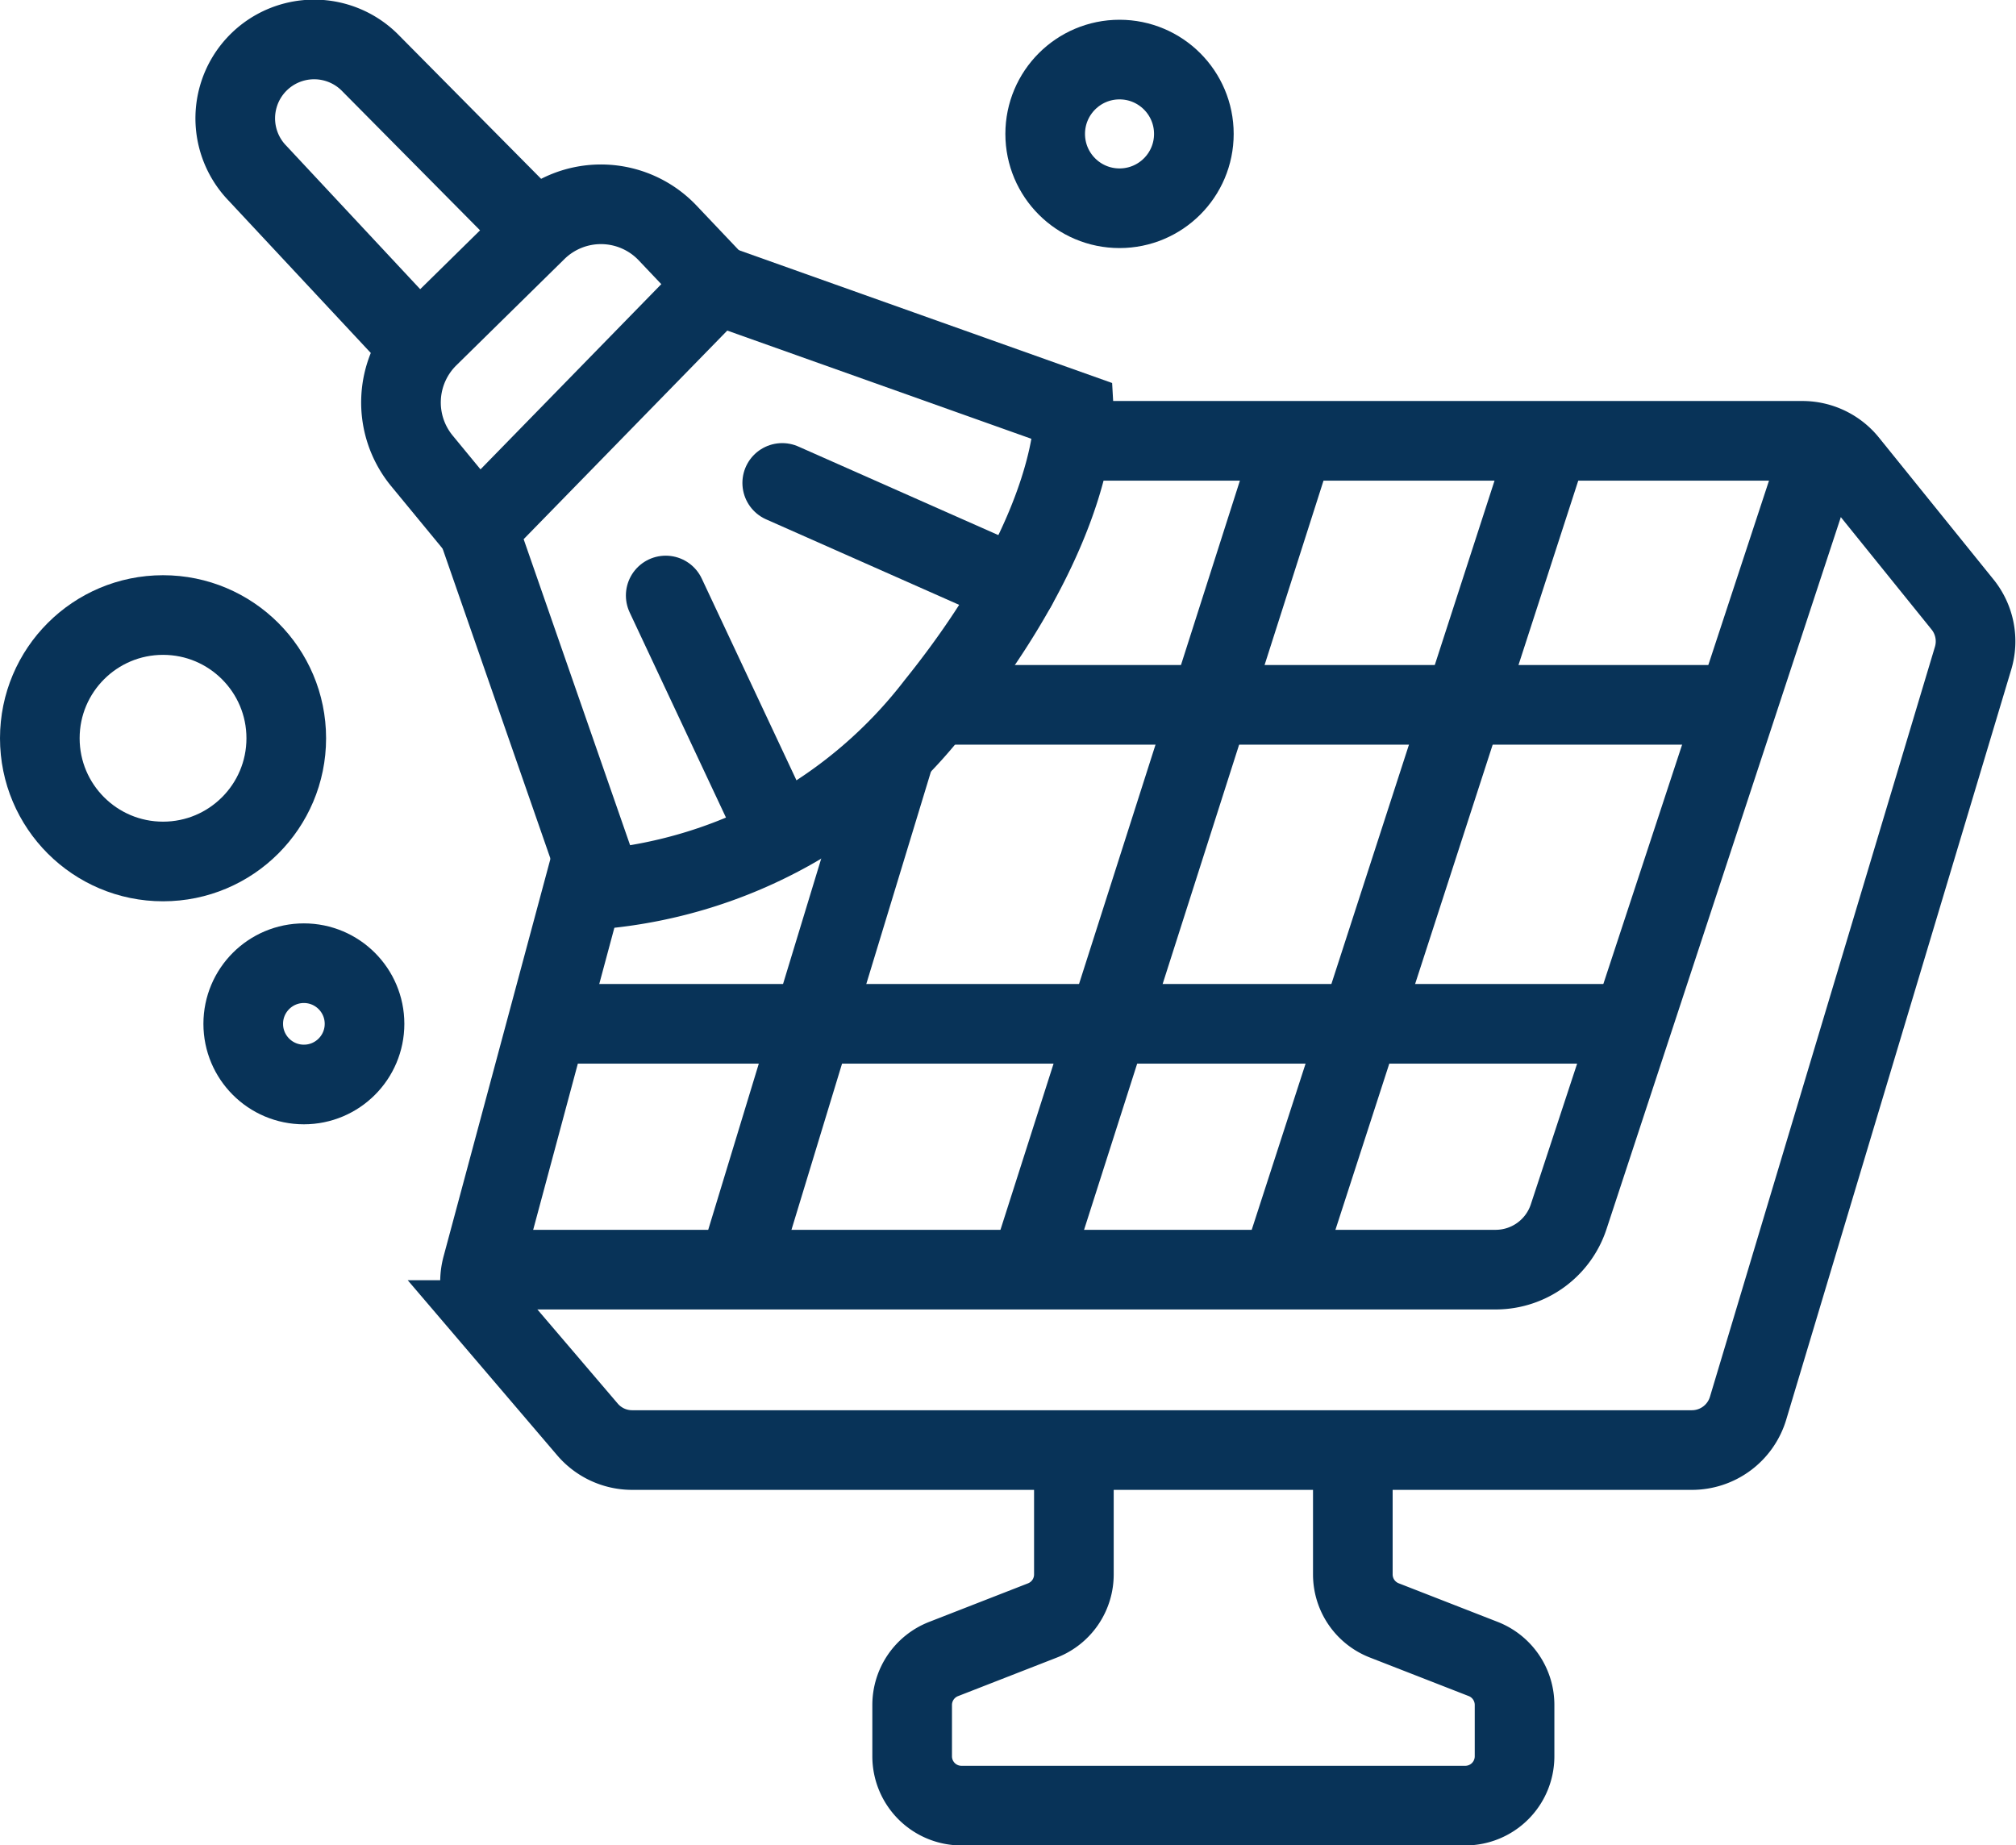 <svg xmlns="http://www.w3.org/2000/svg" width="65.818" height="60.249" viewBox="0 0 65.818 60.249">
  <g id="Solar-Cleaning" transform="translate(-1111.621 -5458.542)">
    <path id="Path_2559" data-name="Path 2559" d="M135.285,158.6h24.4a1.915,1.915,0,0,1,1.49.712l3.74,4.632a1.915,1.915,0,0,1,.344,1.753l-7.346,24.488a1.915,1.915,0,0,1-1.834,1.365h-34.6a1.915,1.915,0,0,1-1.457-.672l-3.05-3.573a1.915,1.915,0,0,1-.393-1.74l3.506-13.044" transform="translate(1010.779 5314.334)" fill="none" stroke="#083358" stroke-miterlimit="10" stroke-width="2.6"/>
    <path id="Path_2560" data-name="Path 2560" d="M115.98,126.587l4.087,11.75a15.571,15.571,0,0,0,10.862-6.008c4.72-5.869,4.507-9.573,4.507-9.573l-11.665-4.151Z" transform="translate(1011.245 5349.226)" fill="none" stroke="#083358" stroke-miterlimit="10" stroke-width="2.6"/>
    <path id="Path_2561" data-name="Path 2561" d="M98.8,108.7l-1.832-2.225a3,3,0,0,1,.212-4.041l3.534-3.475a3,3,0,0,1,4.272.072l1.6,1.687" transform="translate(1028.426 5367.111)" fill="none" stroke="#083358" stroke-miterlimit="10" stroke-width="2.6"/>
    <path id="Path_2562" data-name="Path 2562" d="M14.308,18.555l-5.3-5.678a2.575,2.575,0,0,1,3.712-3.571l5.4,5.452" transform="translate(1111.013 5451.314)" fill="none" stroke="#083358" stroke-miterlimit="10" stroke-width="2.6"/>
    <circle id="Ellipse_61" data-name="Ellipse 61" cx="2.427" cy="2.427" r="2.427" transform="translate(1145.744 5460.487)" fill="none" stroke="#083358" stroke-miterlimit="10" stroke-width="2.6"/>
    <circle id="Ellipse_62" data-name="Ellipse 62" cx="4.023" cy="4.023" r="4.023" transform="translate(1112.921 5478.622)" fill="none" stroke="#083358" stroke-miterlimit="10" stroke-width="2.6"/>
    <circle id="Ellipse_63" data-name="Ellipse 63" cx="1.98" cy="1.98" r="1.98" transform="translate(1119.562 5489.989)" fill="none" stroke="#083358" stroke-miterlimit="10" stroke-width="2.6"/>
    <line id="Line_73" data-name="Line 73" x1="3.598" y1="7.664" transform="translate(1133.355 5477.984)" fill="none" stroke="#083358" stroke-linecap="round" stroke-miterlimit="10" stroke-width="2.6"/>
    <line id="Line_74" data-name="Line 74" x1="7.647" y1="3.387" transform="translate(1137.159 5474.309)" fill="none" stroke="#083358" stroke-linecap="round" stroke-miterlimit="10" stroke-width="2.6"/>
    <path id="Path_2566" data-name="Path 2566" d="M8.647,0,0,27.055" transform="translate(1145.233 5472.939)" fill="none" stroke="#083358" stroke-width="2.6"/>
    <path id="Path_2563" data-name="Path 2563" d="M122.441,202.338h32.4a2.51,2.51,0,0,0,2.384-1.726l8.287-25.18" transform="translate(1005.609 5297.656)" fill="none" stroke="#083358" stroke-miterlimit="10" stroke-width="2.6"/>
    <path id="Path_2565" data-name="Path 2565" d="M8.645,0,0,26.672" transform="translate(1153.556 5472.939)" fill="none" stroke="#083358" stroke-width="2.6"/>
    <path id="Path_2567" data-name="Path 2567" d="M5.184,0,0,17.029" transform="translate(1135.706 5482.964)" fill="none" stroke="#083358" stroke-width="2.6"/>
    <path id="Path_2568" data-name="Path 2568" d="M0,0H25.794" transform="translate(1142.174 5481.554)" fill="none" stroke="#083358" stroke-width="2.6"/>
    <path id="Path_2569" data-name="Path 2569" d="M34.7,0H0" transform="translate(1129.863 5491.968)" fill="none" stroke="#083358" stroke-width="2.6"/>
    <path id="Path_2564" data-name="Path 2564" d="M241.366,416.606v4.056a1.61,1.61,0,0,0,1.025,1.5l3.23,1.26a1.61,1.61,0,0,1,1.025,1.5V426.6a1.61,1.61,0,0,1-1.61,1.61H228.589a1.61,1.61,0,0,1-1.61-1.61v-1.676a1.61,1.61,0,0,1,1.025-1.5l3.23-1.26a1.611,1.611,0,0,0,1.025-1.5v-4.056" transform="translate(914.422 5089.283)" fill="none" stroke="#083358" stroke-miterlimit="10" stroke-width="2.6"/>
  </g>
</svg>
